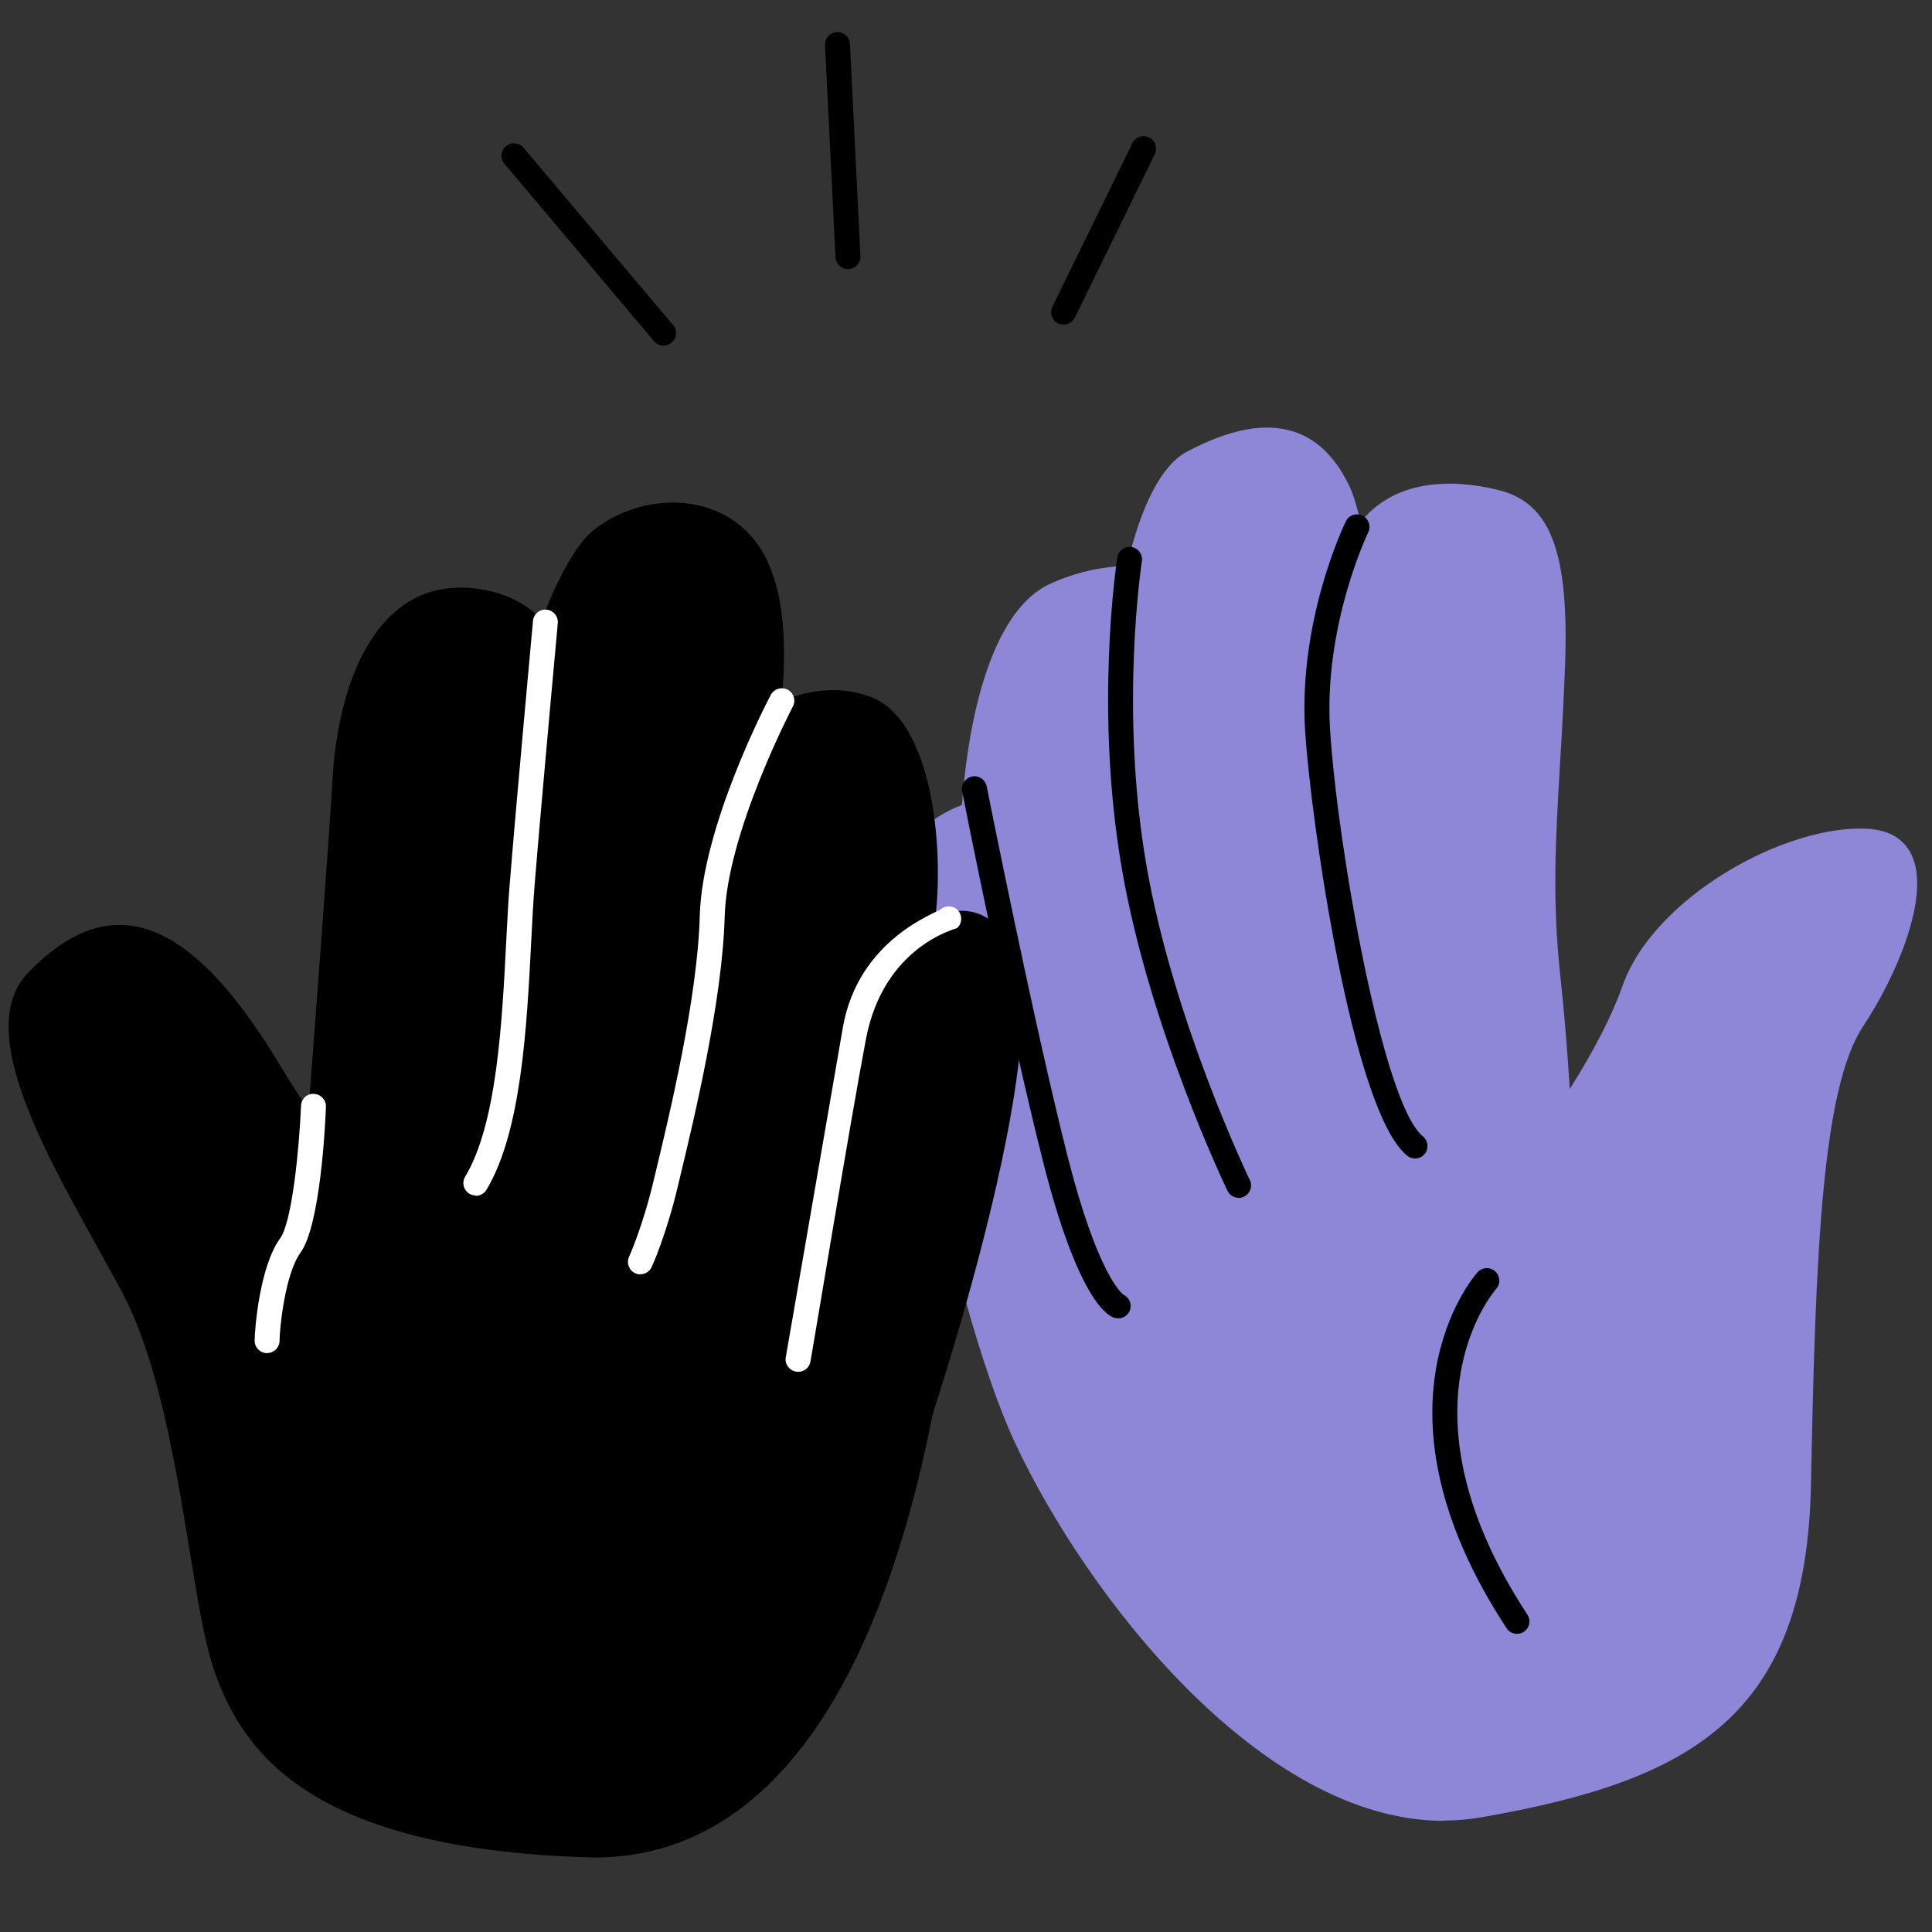 <svg width="251" height="251" viewBox="0 0 251 251" fill="none" xmlns="http://www.w3.org/2000/svg">
<rect x="0" y="0" width="251" height="251" fill="#333333" stroke="none"/>
<path d="M242.579 108.513C232.037 107.914 215.471 117.258 211.552 128.399C209.706 133.646 206.338 139.41 203.277 144.058C203.002 139.135 202.581 133.014 201.917 126.893C200.411 113.031 201.917 102.943 202.516 86.522C203.067 71.446 200.411 66.037 194.678 64.531C189.367 63.139 180.703 62.523 176.347 69.908C175.813 67.074 175.198 64.726 174.501 63.333C171.182 56.71 165.465 53.698 154.616 59.414C151.004 61.325 148.624 67.479 147.037 74.345C144.171 74.345 140.624 74.863 136.835 76.579C129.532 79.883 126.455 93.696 125.759 105.177C122.714 106.246 119.33 108.27 117.856 112.124C114.844 119.962 123.88 168.462 132.625 187.149C141.369 205.82 166.372 239.875 192.282 235.357C218.191 230.839 233.851 223.601 234.466 192.882C235.065 162.146 235.972 141.062 241.397 132.933C246.822 124.804 253.153 109.129 242.595 108.529L242.579 108.513Z" fill="#8E86D7"/>
<path d="M187.553 236.556C163.814 236.556 141.143 207.294 131.88 187.473C123.33 169.191 113.792 120.4 117.095 111.817C118.342 108.562 121.063 106.068 124.981 104.579C125.419 98.215 127.443 79.9 136.495 75.819C139.653 74.394 142.972 73.617 146.389 73.519C148.333 65.39 150.972 60.386 154.227 58.67C159.814 55.723 164.316 54.88 168.04 56.063C171.036 57.018 173.384 59.269 175.214 62.945C175.748 64.03 176.266 65.633 176.752 67.852C182.015 61.245 191.051 62.718 194.889 63.722C201.496 65.455 203.86 71.851 203.326 86.523C203.148 91.17 202.921 95.251 202.678 99.17C202.095 109.08 201.642 116.902 202.71 126.764C203.196 131.282 203.617 136.221 203.941 141.484C207.147 136.399 209.447 131.897 210.791 128.092C214.839 116.546 232.021 107.072 242.628 107.671C245.38 107.833 247.275 108.935 248.295 110.959C251.016 116.416 246.061 127.33 242.061 133.322C236.685 141.386 235.859 163.086 235.276 192.85C234.677 223.034 219.762 231.342 192.428 236.103C190.808 236.378 189.189 236.524 187.586 236.524L187.553 236.556ZM164.623 57.196C161.903 57.196 158.664 58.168 154.972 60.127C152.106 61.649 149.628 66.621 147.814 74.523L147.669 75.155H147.021C143.62 75.171 140.301 75.9 137.159 77.325C128.674 81.163 126.908 99.656 126.568 105.242L126.536 105.777L126.034 105.955C122.261 107.283 119.751 109.453 118.617 112.432C115.735 119.914 124.496 167.879 133.353 186.809C137.499 195.683 145.774 208.881 156.575 219.375C165.093 227.649 178.177 236.993 192.136 234.564C219.212 229.836 233.073 222.095 233.64 192.866C234.223 162.827 235.081 140.917 240.701 132.48C245.267 125.63 248.975 116.027 246.838 111.736C246.093 110.246 244.684 109.453 242.53 109.339C232.345 108.756 216.151 117.76 212.313 128.691C210.742 133.144 207.941 138.472 203.957 144.528L202.613 146.585L202.484 144.139C202.144 137.97 201.69 132.221 201.123 127.023C200.039 117.015 200.492 109.129 201.091 99.154C201.318 95.235 201.561 91.17 201.723 86.539C202.306 70.685 199.261 66.605 194.5 65.358C190.727 64.37 181.497 62.864 177.06 70.362L175.975 72.208L175.57 70.103C175.003 67.091 174.404 64.953 173.789 63.738C172.169 60.483 170.129 58.508 167.57 57.682C166.68 57.391 165.708 57.245 164.656 57.245L164.623 57.196Z" fill="#8E86D7"/>
<path d="M183.829 150.502C183.473 150.502 183.117 150.389 182.825 150.146C175.652 144.397 170.292 106.359 169.563 95.055C168.64 80.627 174.599 68.255 174.842 67.737C175.231 66.927 176.202 66.603 177.012 66.992C177.822 67.381 178.145 68.352 177.757 69.162C177.692 69.275 171.927 81.323 172.802 94.861C173.773 110.018 179.651 143.474 184.85 147.62C185.546 148.187 185.659 149.191 185.109 149.903C184.785 150.308 184.315 150.518 183.846 150.518L183.829 150.502Z" fill="black"/>
<path d="M160.931 155.619C160.332 155.619 159.749 155.279 159.474 154.712C159.377 154.501 149.385 133.774 145.774 113.013C142.163 92.205 145.045 73.21 145.159 72.416C145.288 71.542 146.114 70.926 147.005 71.072C147.895 71.202 148.494 72.044 148.349 72.918C148.316 73.113 145.418 92.189 148.948 112.463C152.478 132.77 162.275 153.109 162.372 153.303C162.761 154.113 162.421 155.068 161.627 155.473C161.401 155.586 161.158 155.635 160.915 155.635L160.931 155.619Z" fill="black"/>
<path d="M145.256 171.278C145.094 171.278 144.916 171.245 144.738 171.197C143.685 170.857 139.945 168.363 135.556 151.084C131.07 133.466 125.046 103.103 124.998 102.795C124.82 101.921 125.403 101.062 126.277 100.884C127.152 100.706 128.01 101.273 128.188 102.164C128.253 102.471 134.261 132.753 138.714 150.291C142.568 165.448 145.693 168.007 145.952 168.201C146.697 168.541 147.07 169.399 146.811 170.176C146.584 170.857 145.952 171.278 145.272 171.278H145.256Z" fill="black"/>
<path d="M197.092 212.265C196.557 212.265 196.039 212.006 195.731 211.536C176.898 182.809 191.343 165.984 191.958 165.287C192.557 164.623 193.578 164.559 194.242 165.158C194.906 165.757 194.97 166.777 194.387 167.441C193.837 168.073 181.028 183.214 198.436 209.771C198.922 210.516 198.711 211.52 197.966 212.006C197.691 212.184 197.383 212.265 197.075 212.265H197.092Z" fill="black"/>
<path d="M86.214 44.906C85.761 44.906 85.291 44.711 84.967 44.323L65.535 21.279C64.952 20.599 65.049 19.579 65.73 18.996C66.41 18.413 67.43 18.51 68.013 19.19L87.445 42.234C88.028 42.914 87.931 43.934 87.251 44.517C86.943 44.776 86.571 44.906 86.214 44.906Z" fill="black"/>
<path d="M110.165 34.961C109.306 34.961 108.594 34.281 108.545 33.423L107.185 5.862C107.136 4.971 107.833 4.21 108.723 4.161C109.614 4.129 110.375 4.809 110.424 5.7L111.784 33.261C111.833 34.152 111.136 34.913 110.246 34.961C110.213 34.961 110.197 34.961 110.165 34.961Z" fill="black"/>
<path d="M138.179 42.182C137.936 42.182 137.693 42.133 137.466 42.02C136.657 41.631 136.333 40.66 136.722 39.85L147.118 18.604C147.506 17.794 148.478 17.471 149.288 17.859C150.097 18.248 150.421 19.22 150.033 20.029L139.636 41.275C139.361 41.842 138.778 42.182 138.179 42.182Z" fill="black"/>
<path d="M130.504 122.667C127.298 117.793 123.492 118.7 120.496 120.789C122.197 110.911 120.237 94.231 113.031 91.333C108.173 89.389 103.38 91.009 100.627 92.369C101.404 85.163 101.388 78.184 98.862 72.953C94.943 64.824 84.401 64.209 77.778 69.342C75.219 71.317 72.758 76.435 70.685 81.957C68.547 79.366 65.487 77.568 61.196 77.163C48.84 76.014 44.63 90.426 44.03 100.968C43.593 108.692 41.699 133.679 40.711 146.52C39.059 144.156 37.359 141.565 35.593 138.634C23.238 118.149 13.603 117.242 4.259 126.878C-3.255 134.634 9.085 153.386 16.615 167.556C24.145 181.709 25.359 207.619 28.663 216.962C31.982 226.306 39.804 239.261 75.964 240.459C112.124 241.657 119.347 186.535 120.545 182.923C121.743 179.312 136.819 132.302 130.488 122.667H130.504Z" fill="black"/>
<path d="M77.13 241.302C76.741 241.302 76.336 241.302 75.931 241.285C40.5 240.103 31.642 227.812 27.901 217.254C26.654 213.74 25.715 208.04 24.63 201.433C22.833 190.454 20.582 176.77 15.902 167.961C14.849 165.969 13.683 163.896 12.501 161.759C5.149 148.48 -3.19 133.436 3.676 126.344C8.145 121.745 12.42 119.737 16.809 120.239C23.043 120.951 29.407 126.829 36.29 138.246C37.52 140.286 38.767 142.246 40.079 144.189C41.002 132.125 42.799 108.385 43.22 100.952C43.48 96.369 44.807 85.099 51.366 79.447C54.135 77.067 57.471 76.046 61.276 76.403C64.984 76.743 68.045 78.119 70.393 80.483C72.774 74.379 75.073 70.443 77.275 68.743C81.113 65.78 86.311 64.614 90.862 65.683C94.764 66.606 97.857 69.083 99.574 72.646C101.679 77.018 102.311 82.896 101.55 91.09C104.691 89.778 108.95 88.888 113.306 90.621C121.03 93.714 122.666 109.761 121.516 119.251C123.136 118.425 124.69 118.15 126.164 118.441C128.058 118.814 129.743 120.093 131.168 122.263C138.034 132.724 121.484 182.713 121.322 183.215C121.209 183.539 121.014 184.495 120.771 185.693C115.525 211.198 103.703 241.334 77.13 241.334V241.302ZM15.529 121.761C12.048 121.761 8.55 123.623 4.858 127.445C-1.182 133.679 6.85 148.172 13.943 160.949C15.125 163.087 16.291 165.176 17.343 167.167C22.153 176.22 24.42 190.033 26.25 201.142C27.318 207.668 28.241 213.303 29.44 216.687C33.019 226.776 41.553 238.5 75.996 239.65C97.096 240.411 111.638 222.08 119.184 185.32C119.476 183.912 119.654 183.07 119.784 182.665C124.075 169.791 135.135 131.202 129.824 123.105C128.641 121.307 127.314 120.255 125.872 119.979C124.399 119.688 122.747 120.19 120.949 121.437L119.362 122.538L119.686 120.627C121.338 111.024 119.411 94.734 112.723 92.062C108.286 90.281 103.881 91.625 100.983 93.066L99.655 93.714L99.817 92.24C100.756 83.625 100.222 77.601 98.133 73.261C96.627 70.136 93.922 67.982 90.506 67.172C86.409 66.201 81.729 67.269 78.279 69.941C76.223 71.545 73.859 75.771 71.462 82.2L70.976 83.512L70.085 82.427C67.916 79.787 64.92 78.281 61.147 77.925C57.795 77.617 54.864 78.508 52.451 80.597C46.184 85.989 45.066 97.551 44.856 100.968C44.403 108.935 42.378 135.493 41.536 146.537L41.358 148.804L40.063 146.942C38.249 144.351 36.565 141.744 34.913 139.007C28.322 128.06 22.331 122.425 16.631 121.777C16.258 121.728 15.886 121.712 15.529 121.712V121.761Z" fill="black"/>
<path d="M61.811 155.314C61.519 155.314 61.244 155.233 60.985 155.088C60.224 154.634 59.965 153.63 60.434 152.869C64.548 146.019 65.228 132.903 65.762 122.377C65.908 119.624 66.037 117.017 66.232 114.717C67.122 103.689 69.228 80.889 69.244 80.662C69.325 79.772 70.118 79.108 71.009 79.205C71.899 79.286 72.547 80.079 72.466 80.97C72.45 81.197 70.345 103.981 69.454 114.993C69.276 117.243 69.13 119.834 69.001 122.571C68.434 133.469 67.738 147.023 63.203 154.57C62.896 155.072 62.361 155.363 61.811 155.363V155.314Z" fill="white"/>
<path d="M83.202 165.564C82.976 165.564 82.749 165.515 82.522 165.418C81.713 165.045 81.356 164.074 81.729 163.264C81.745 163.232 83.494 159.394 84.935 153.321L85.259 151.961C87.008 144.69 90.635 129.549 90.91 119.007C91.218 107.315 99.768 90.96 100.141 90.28C100.562 89.486 101.533 89.195 102.327 89.6C103.12 90.021 103.428 90.992 103.007 91.786C102.926 91.948 94.441 108.157 94.149 119.088C93.858 129.954 90.182 145.322 88.4 152.706L88.077 154.066C86.555 160.479 84.741 164.446 84.66 164.608C84.385 165.207 83.802 165.547 83.186 165.547L83.202 165.564Z" fill="white"/>
<path d="M103.688 178.21C103.574 178.21 103.445 178.21 103.331 178.178C102.457 177.983 101.906 177.125 102.101 176.25C102.165 175.991 107.674 144 109.5 133.5C111.5 122 121.679 118.601 122.197 118.148C122.877 117.565 123.897 117.63 124.48 118.294C125.063 118.974 124.998 119.994 124.334 120.577C124.221 120.674 114.807 122.89 112.5 135C110.5 145.5 105.501 175.91 105.274 176.963C105.113 177.724 104.432 178.226 103.688 178.226V178.21Z" fill="white"/>
<path d="M34.702 175.8C33.812 175.8 33.083 175.071 33.083 174.181C33.083 172.82 33.698 164.594 36.403 160.869C37.941 158.748 38.88 149.194 39.107 143.672C39.139 142.781 39.852 142.053 40.791 142.117C41.682 142.15 42.378 142.911 42.346 143.801C42.249 146.344 41.601 159.234 39.026 162.764C37.034 165.517 36.322 172.594 36.322 174.164C36.322 175.055 35.593 175.784 34.702 175.784V175.8Z" fill="white"/>
</svg>
